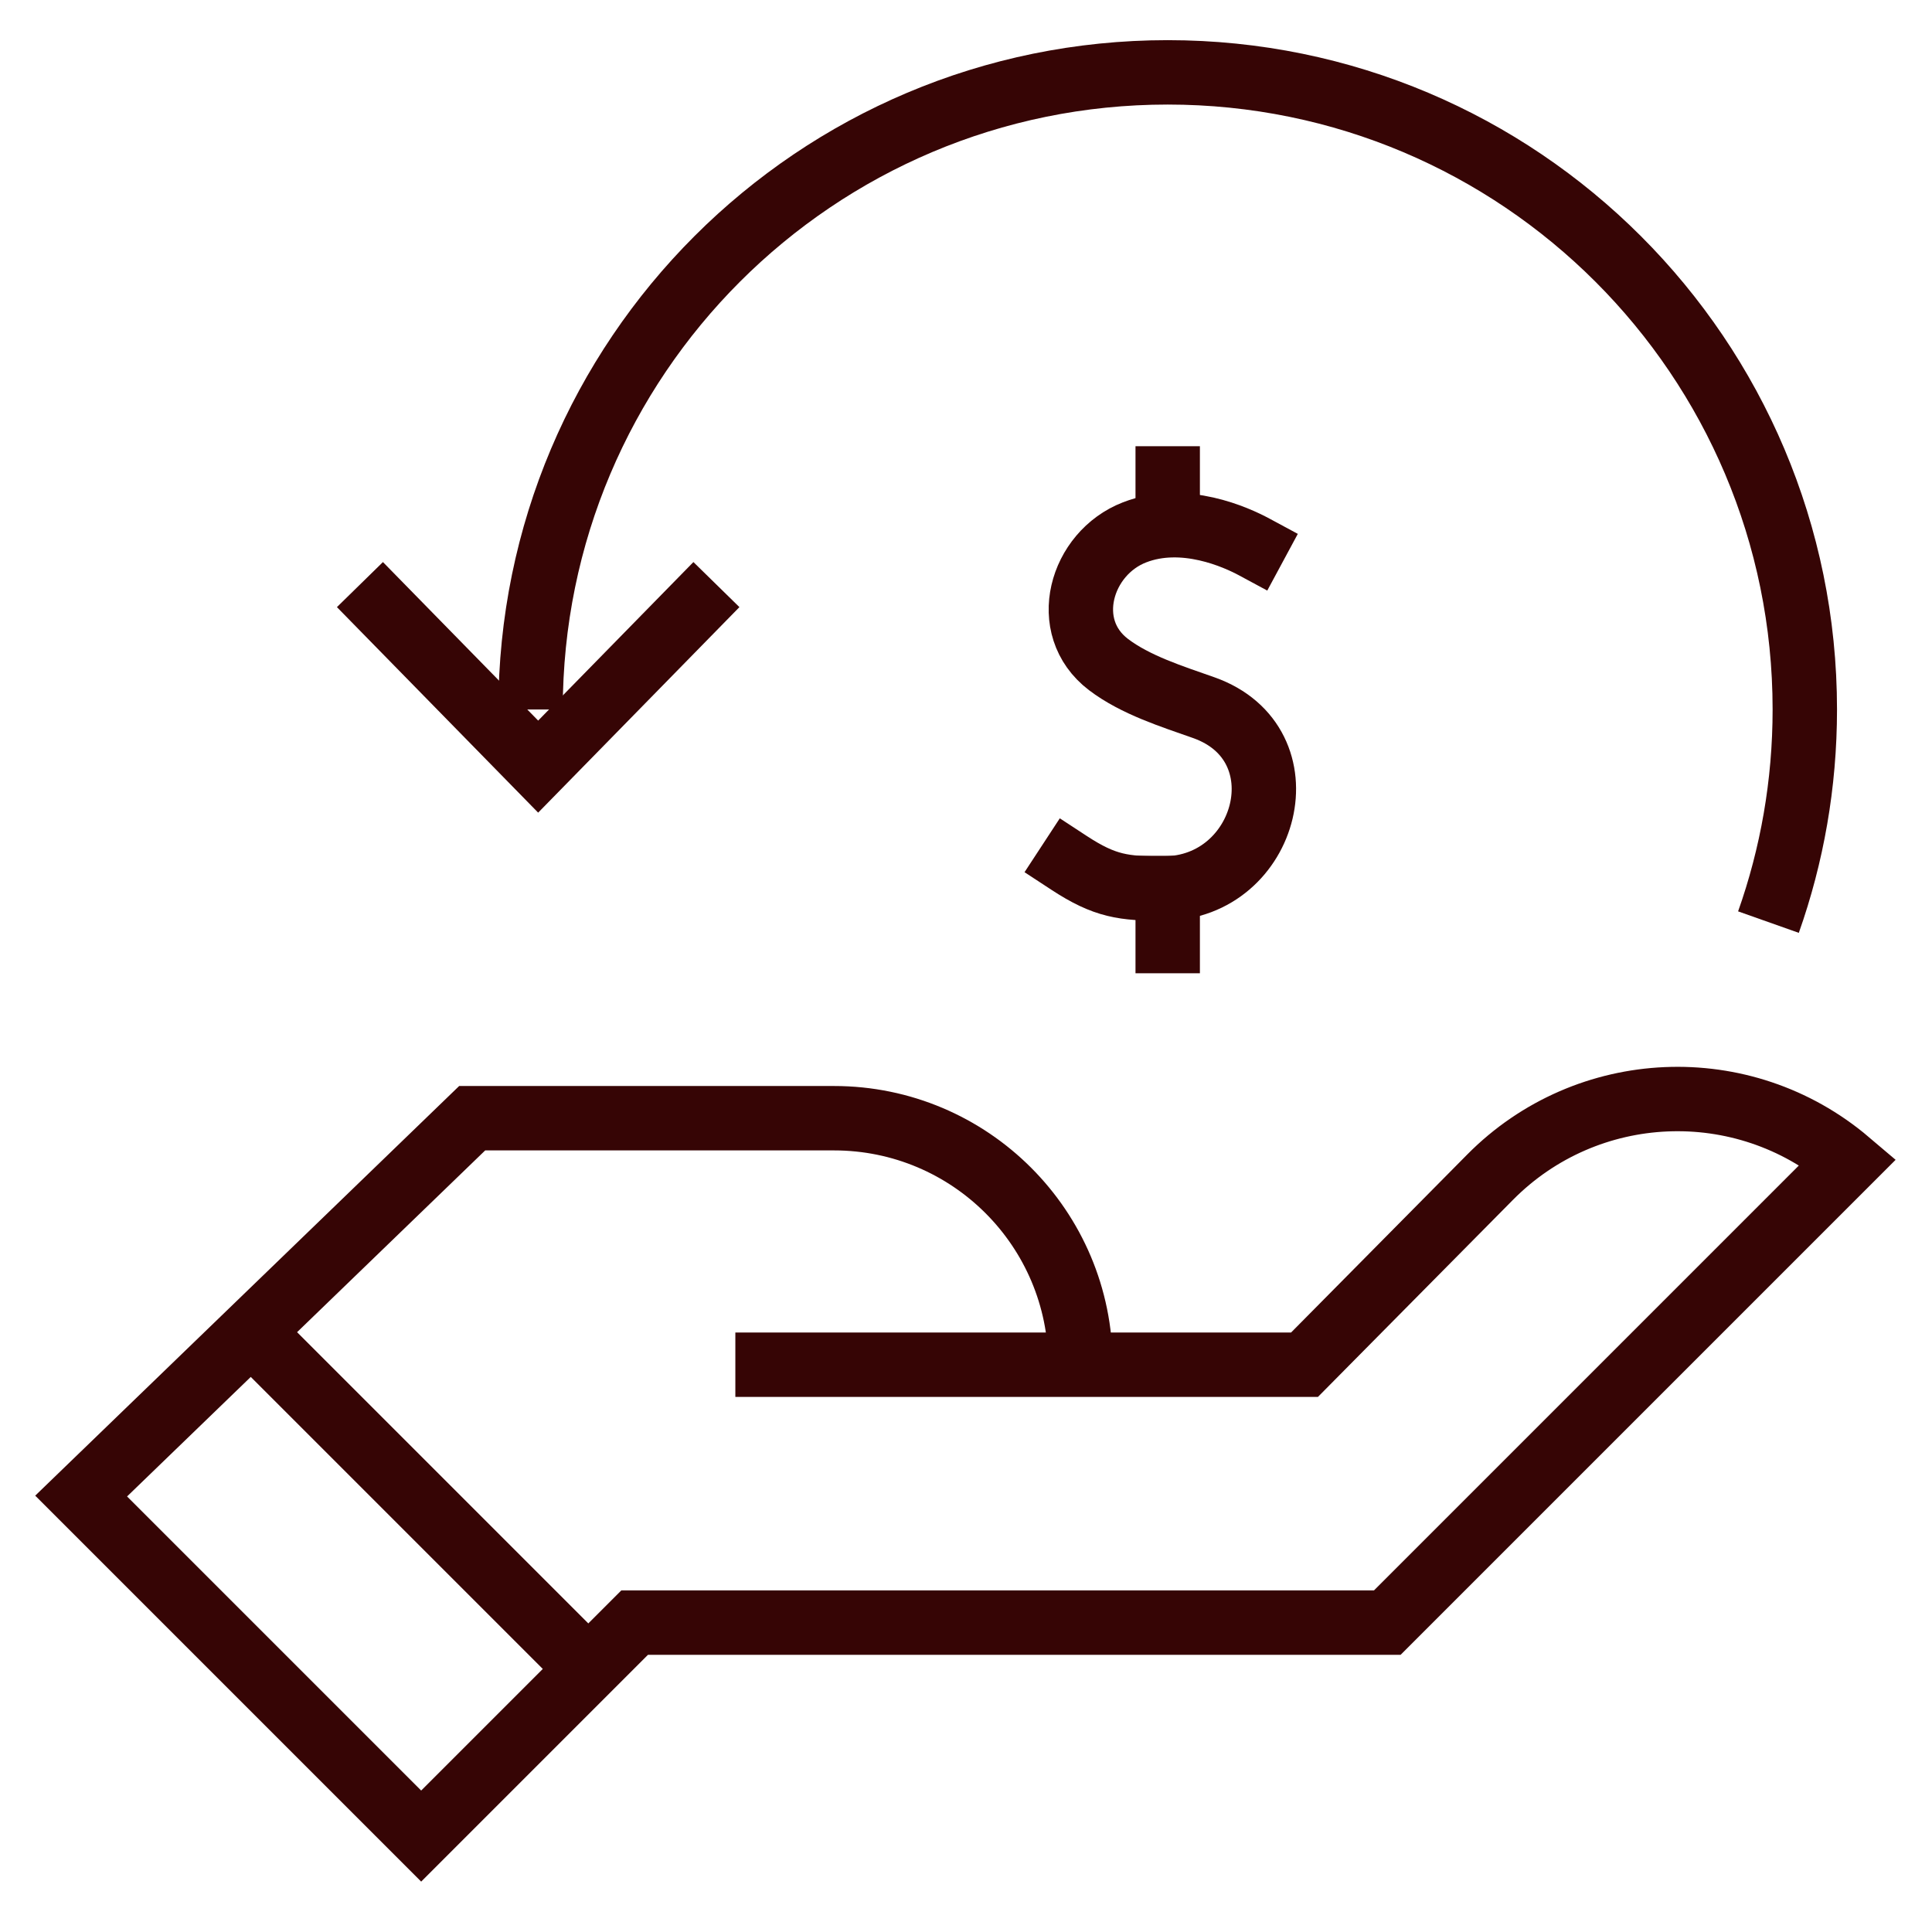 <svg width="60" height="60" viewBox="0 0 60 60" fill="none" xmlns="http://www.w3.org/2000/svg">
<path d="M22.837 42.383H33.555C33.555 38.155 30.128 34.727 25.9 34.727H14.664L2.52 46.461L13.08 57.021L19.709 50.392H43.083L57.396 36.079C54.133 33.307 49.286 33.517 46.275 36.56L40.512 42.383H33.555" stroke="#360505" stroke-width="2" stroke-miterlimit="10"/>
<path d="M7.534 41.094L18.094 51.654" stroke="#360505" stroke-width="2" stroke-miterlimit="10"/>
<path d="M22.249 18.155L16.713 23.808L11.178 18.155" stroke="#360505" stroke-width="2" stroke-miterlimit="10"/>
<path d="M54.921 28.637C55.652 26.572 56.05 24.349 56.05 22.033C56.05 11.106 47.191 2.247 36.264 2.247C25.336 2.247 16.477 11.106 16.477 22.033" stroke="#360505" stroke-width="2" stroke-miterlimit="10"/>
<path d="M38.95 16.986C38.408 16.694 36.768 15.938 35.234 16.533C33.563 17.18 32.896 19.473 34.424 20.637C35.261 21.274 36.4 21.63 37.383 21.977C40.554 23.099 39.382 27.572 36.156 27.593C34.896 27.602 34.308 27.522 33.202 26.798" stroke="#360505" stroke-width="2" stroke-miterlimit="10" stroke-linecap="square" stroke-linejoin="round"/>
<path d="M36.264 27.577V29.226" stroke="#360505" stroke-width="2" stroke-miterlimit="10" stroke-linecap="square" stroke-linejoin="round"/>
<path d="M36.264 14.857V16.153" stroke="#360505" stroke-width="2" stroke-miterlimit="10" stroke-linecap="square" stroke-linejoin="round"/>
</svg>
